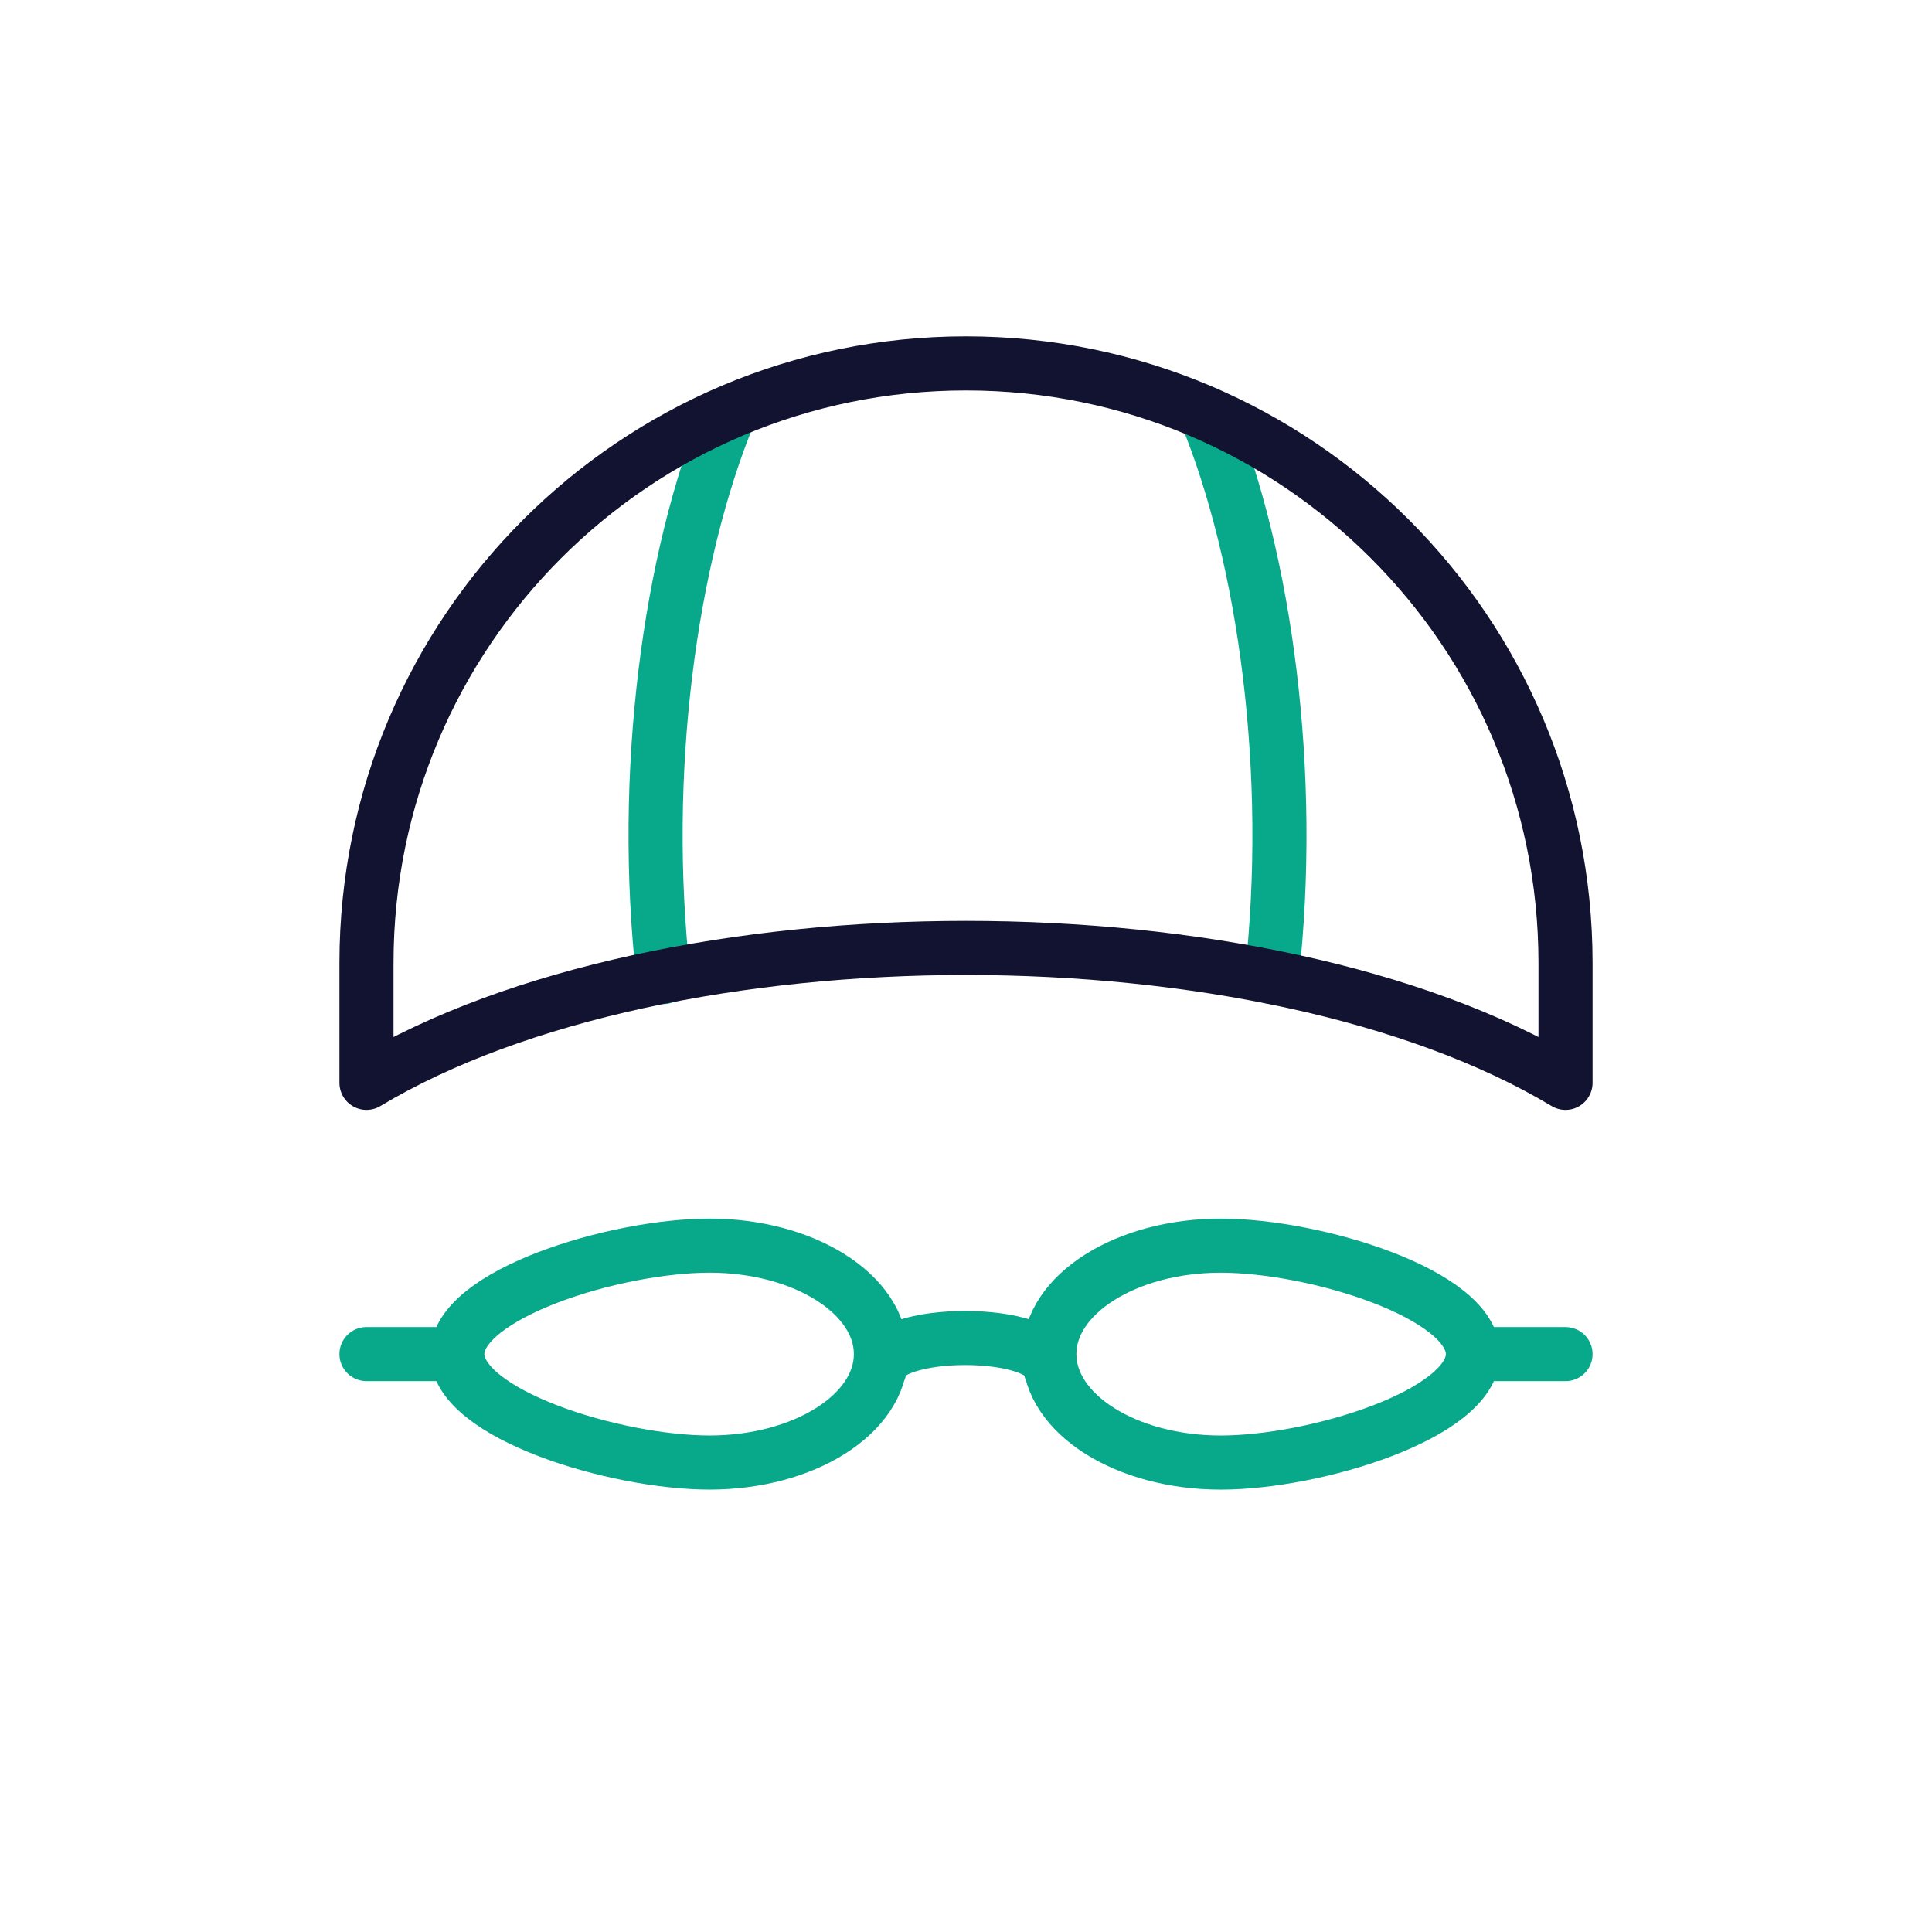 <svg xmlns="http://www.w3.org/2000/svg" width="430" height="430" style="width:100%;height:100%;transform:translate3d(0,0,0);content-visibility:visible" viewBox="0 0 430 430"><defs><clipPath id="a"><path d="M0 0h430v430H0z"/></clipPath><clipPath id="b"><path d="M0 0h430v430H0z"/></clipPath></defs><g clip-path="url(#a)"><g fill="none" stroke-linecap="round" stroke-linejoin="round" stroke-width="12.04" clip-path="url(#b)" style="display:block"><g style="display:block"><path stroke="#08A88A" d="M283.038 217.456c5.057-45.069-1.331-93.147-14.674-125.474M147.637 217.456c-5.057-45.069 1.331-93.147 14.674-125.474" class="secondary"/><path stroke="#121331" d="M348.433 241.003c-66.716-40.03-200.15-40.03-266.866 0v-26.687c0-73.693 59.74-133.433 133.433-133.433 0 0 0 0 0 0 73.693 0 133.433 59.74 133.433 133.433v26.687z" class="primary"/></g><path stroke="#08A88A" d="M-10.497 0c0 13.33-35.075 24.137-56.139 24.137S-104.775 13.33-104.775 0-87.7-24.137-66.636-24.137c21.064 0 56.139 10.807 56.139 24.137zM-236.54-.004c0 13.33 35.075 24.137 56.139 24.137s38.139-10.807 38.139-24.137-17.075-24.137-38.139-24.137c-21.064 0-56.139 10.807-56.139 24.137zm132.106 3.578c0-9.542-38.17-9.542-38.17 0M-236.54-.004h-20.217M10.109 0h-20.218" class="secondary" style="display:block" transform="translate(338.324 301.38)"/></g></g></svg>